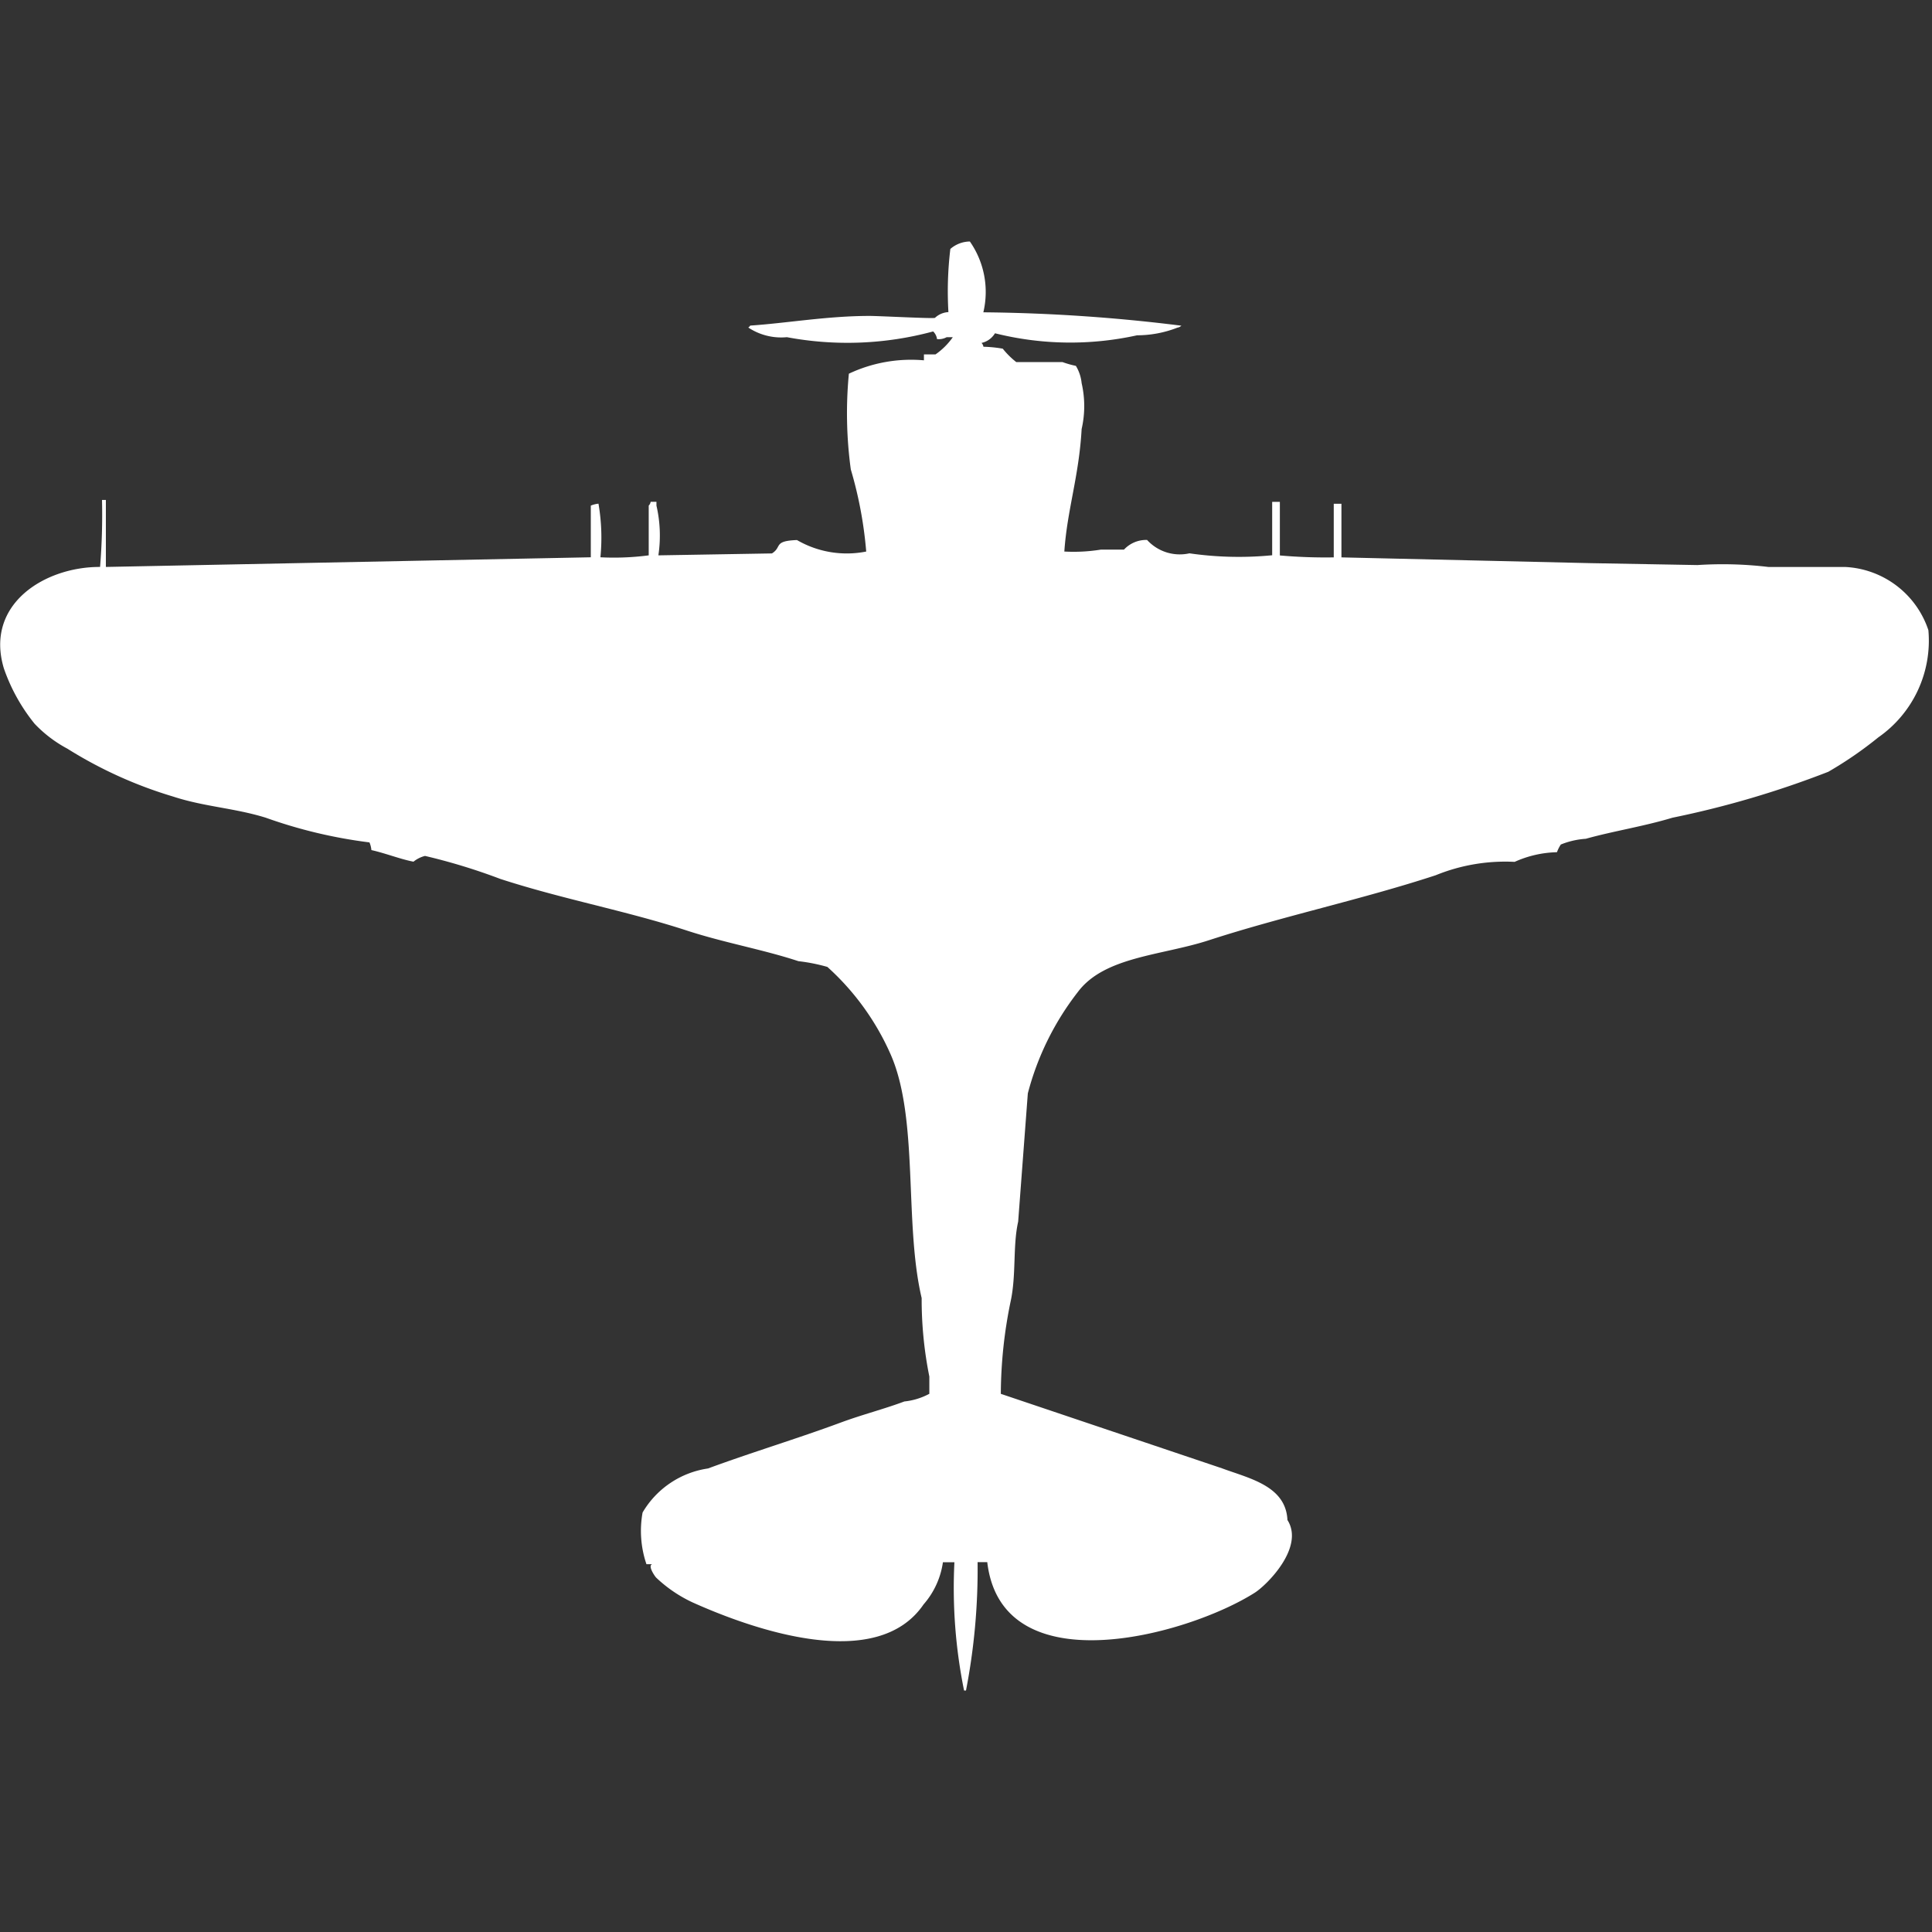 <svg width="40" height="40" viewBox="0 0 40 40" fill="#fff" xmlns="http://www.w3.org/2000/svg"><rect x="0" y="0" width="40" height="40" fill="#333333" stroke="none"/><path id="unit" fill-rule="evenodd" clip-rule="evenodd" d="M20.359,6.466a35.4,35.4,0,0,1,4.1.277,0.144,0.144,0,0,1-.08.04,2.3,2.3,0,0,1-.837.159A6.417,6.417,0,0,1,20.6,6.9a0.431,0.431,0,0,1-.279.2,0.142,0.142,0,0,1,.04.079,2.668,2.668,0,0,1,.4.04,1.7,1.7,0,0,0,.279.277h0.956a2.04,2.04,0,0,0,.279.079,0.848,0.848,0,0,1,.119.357,2.128,2.128,0,0,1,0,.951c-0.054.979-.3,1.673-0.358,2.536a3.536,3.536,0,0,0,.757-0.04h0.478a0.627,0.627,0,0,1,.478-0.2,0.916,0.916,0,0,0,.877.277,7.126,7.126,0,0,0,1.713.04V10.39h0.159V11.5a10.756,10.756,0,0,0,1.116.04v-1.11h0.159v1.11l5.14,0.119,2.231,0.04a7.973,7.973,0,0,1,1.474.04h1.594a1.914,1.914,0,0,1,1.713,1.308,2.439,2.439,0,0,1-1.036,2.219,7.943,7.943,0,0,1-1.036.713,19.83,19.83,0,0,1-3.227.951c-0.6.181-1.227,0.277-1.793,0.436a1.669,1.669,0,0,0-.518.119,0.768,0.768,0,0,0-.08.159,2.248,2.248,0,0,0-.876.2,3.816,3.816,0,0,0-1.634.277c-1.523.5-3.176,0.851-4.7,1.347-0.976.317-2.159,0.335-2.709,1.07a5.8,5.8,0,0,0-1.036,2.1l-0.2,2.655c-0.115.513-.035,1.107-0.159,1.665a9.6,9.6,0,0,0-.2,1.9L25.3,30.4c0.562,0.209,1.321.361,1.355,1.07,0.36,0.565-.425,1.346-0.677,1.506-1.4.887-5.237,1.935-5.538-.634h-0.2A13.174,13.174,0,0,1,20,35H19.96a10.682,10.682,0,0,1-.2-2.655H19.522a1.684,1.684,0,0,1-.4.872c-0.96,1.407-3.475.546-4.781-.04a2.826,2.826,0,0,1-.757-0.515c-0.033-.036-0.178-0.25-0.08-0.277h-0.12a2.139,2.139,0,0,1-.08-1.07,1.886,1.886,0,0,1,1.355-.912c0.89-.329,1.859-0.621,2.749-0.951,0.446-.165.9-0.28,1.315-0.436a1.4,1.4,0,0,0,.518-0.159V28.5a8.084,8.084,0,0,1-.159-1.625c-0.365-1.543-.058-3.7-0.637-5.033a5.327,5.327,0,0,0-1.315-1.823,3.688,3.688,0,0,0-.6-0.119C15.8,19.659,15,19.52,14.223,19.267c-1.251-.409-2.574-0.65-3.865-1.07A12.362,12.362,0,0,0,8.8,17.721a0.614,0.614,0,0,0-.239.119C8.3,17.792,7.978,17.664,7.689,17.6a0.5,0.5,0,0,0-.04-0.159A10.082,10.082,0,0,1,5.5,16.929c-0.646-.2-1.271-0.226-1.912-0.436A8.917,8.917,0,0,1,1.394,15.5a2.658,2.658,0,0,1-.677-0.515A3.779,3.779,0,0,1,.08,13.838c-0.4-1.332.852-2.106,1.992-2.1a13.349,13.349,0,0,0,.04-1.387h0.08v1.387l10.04-.2v-1.07a0.563,0.563,0,0,1,.159-0.04,4.16,4.16,0,0,1,.04,1.11,5.528,5.528,0,0,0,1-.04v-1.03a0.143,0.143,0,0,0,.04-0.079h0.12v0.079a2.755,2.755,0,0,1,.04,1.03l2.351-.04c0.216-.134.021-0.258,0.518-0.277a2.056,2.056,0,0,0,1.434.238,8.421,8.421,0,0,0-.319-1.7,8.6,8.6,0,0,1-.04-1.982,3.023,3.023,0,0,1,1.554-.277V7.338h0.239a1.443,1.443,0,0,0,.359-0.357H19.6a0.346,0.346,0,0,1-.2.04,0.27,0.27,0,0,0-.08-0.159,6.794,6.794,0,0,1-3.028.119,1.234,1.234,0,0,1-.8-0.2,0.112,0.112,0,0,0,.04-0.04c0.759-.051,1.6-0.2,2.47-0.2,0.206,0,1.306.059,1.355,0.04a0.438,0.438,0,0,1,.279-0.119,7.327,7.327,0,0,1,.04-1.308A0.627,0.627,0,0,1,20.08,5,1.825,1.825,0,0,1,20.359,6.466Z"/></svg>